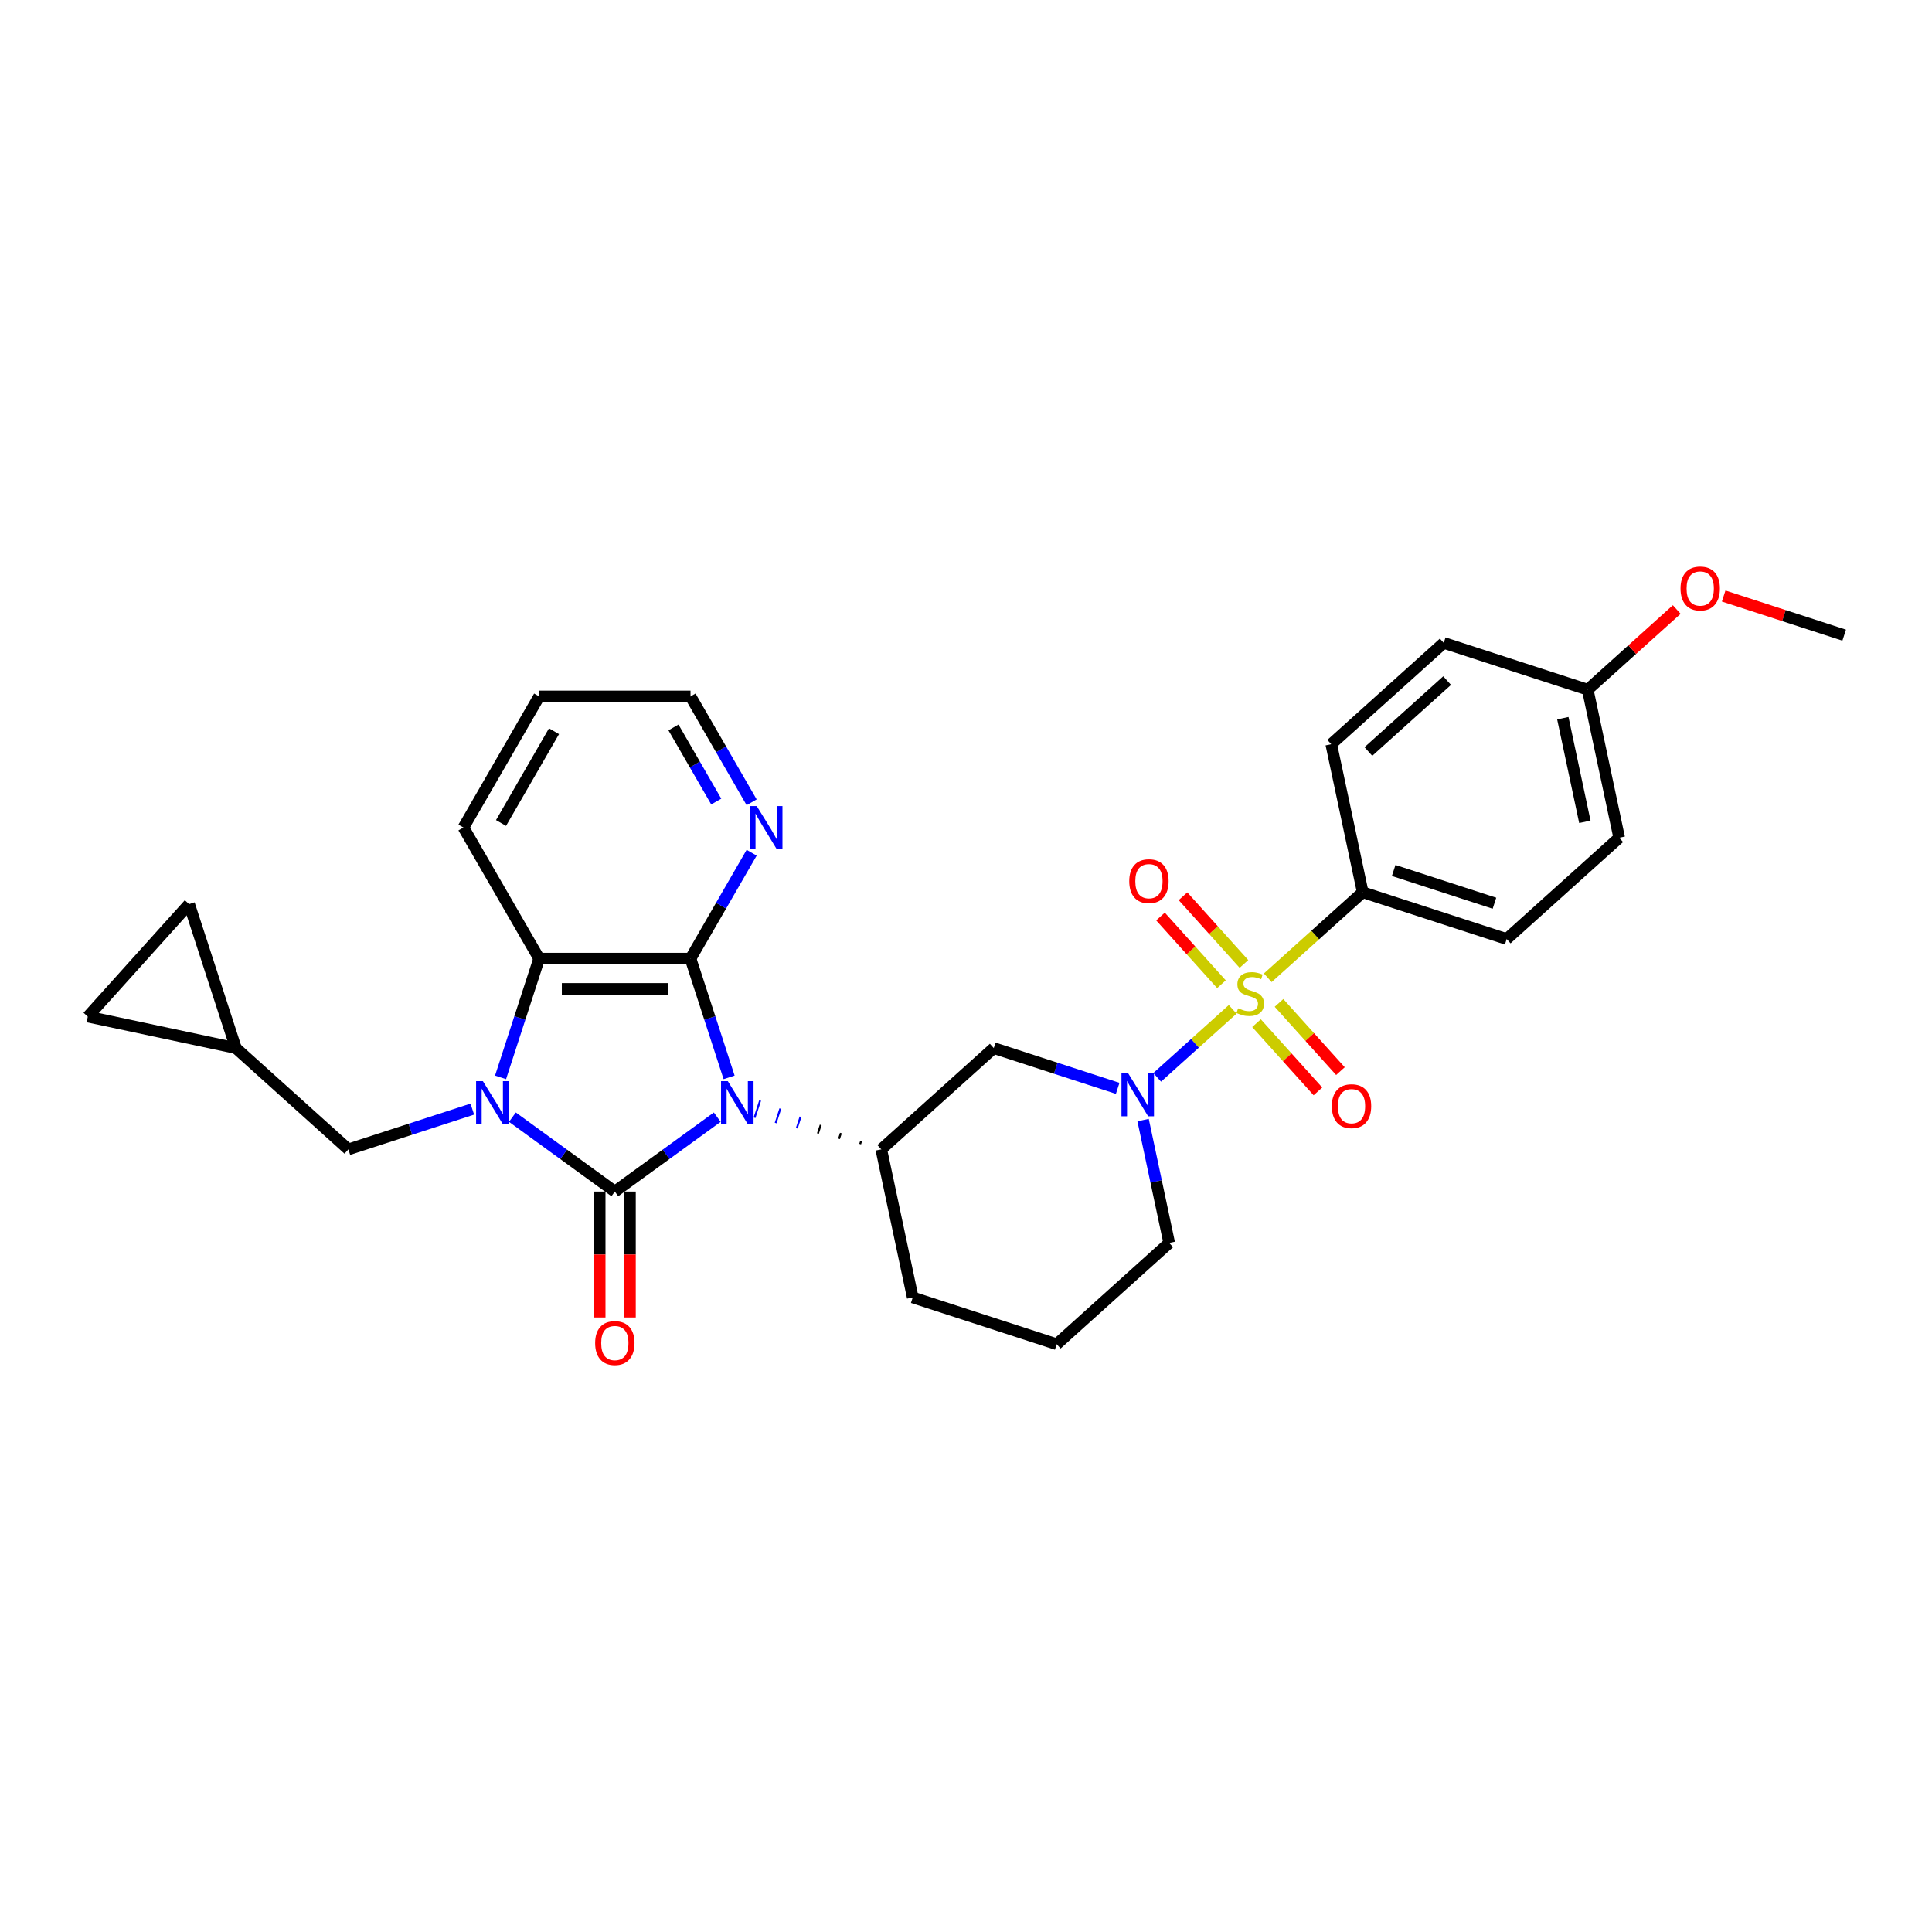 <?xml version='1.0' encoding='iso-8859-1'?>
<svg version='1.1' baseProfile='full'
              xmlns='http://www.w3.org/2000/svg'
                      xmlns:rdkit='http://www.rdkit.org/xml'
                      xmlns:xlink='http://www.w3.org/1999/xlink'
                  xml:space='preserve'
width='1000px' height='1000px' viewBox='0 0 1000 1000'>
<!-- END OF HEADER -->
<rect style='opacity:1.0;fill:#FFFFFF;stroke:none' width='1000' height='1000' x='0' y='0'> </rect>
<path class='bond-0' d='M 371.247,578.234 L 344.74,597.493' style='fill:none;fill-rule:evenodd;stroke:#0000FF;stroke-width:6px;stroke-linecap:butt;stroke-linejoin:miter;stroke-opacity:1' />
<path class='bond-0' d='M 344.74,597.493 L 318.232,616.752' style='fill:none;fill-rule:evenodd;stroke:#000000;stroke-width:6px;stroke-linecap:butt;stroke-linejoin:miter;stroke-opacity:1' />
<path class='bond-3' d='M 377.38,557.643 L 367.394,526.911' style='fill:none;fill-rule:evenodd;stroke:#0000FF;stroke-width:6px;stroke-linecap:butt;stroke-linejoin:miter;stroke-opacity:1' />
<path class='bond-3' d='M 367.394,526.911 L 357.409,496.178' style='fill:none;fill-rule:evenodd;stroke:#000000;stroke-width:6px;stroke-linecap:butt;stroke-linejoin:miter;stroke-opacity:1' />
<path class='bond-6' d='M 445.691,590.691 L 445.207,592.181' style='fill:none;fill-rule:evenodd;stroke:#000000;stroke-width:1.0px;stroke-linecap:butt;stroke-linejoin:miter;stroke-opacity:1' />
<path class='bond-6' d='M 435.243,586.472 L 434.274,589.453' style='fill:none;fill-rule:evenodd;stroke:#000000;stroke-width:1.0px;stroke-linecap:butt;stroke-linejoin:miter;stroke-opacity:1' />
<path class='bond-6' d='M 424.794,582.253 L 423.341,586.724' style='fill:none;fill-rule:evenodd;stroke:#000000;stroke-width:1.0px;stroke-linecap:butt;stroke-linejoin:miter;stroke-opacity:1' />
<path class='bond-6' d='M 414.345,578.034 L 412.408,583.996' style='fill:none;fill-rule:evenodd;stroke:#0000FF;stroke-width:1.0px;stroke-linecap:butt;stroke-linejoin:miter;stroke-opacity:1' />
<path class='bond-6' d='M 403.897,573.815 L 401.475,581.267' style='fill:none;fill-rule:evenodd;stroke:#0000FF;stroke-width:1.0px;stroke-linecap:butt;stroke-linejoin:miter;stroke-opacity:1' />
<path class='bond-6' d='M 393.448,569.597 L 390.543,578.539' style='fill:none;fill-rule:evenodd;stroke:#0000FF;stroke-width:1.0px;stroke-linecap:butt;stroke-linejoin:miter;stroke-opacity:1' />
<path class='bond-1' d='M 318.232,616.752 L 291.724,597.493' style='fill:none;fill-rule:evenodd;stroke:#000000;stroke-width:6px;stroke-linecap:butt;stroke-linejoin:miter;stroke-opacity:1' />
<path class='bond-1' d='M 291.724,597.493 L 265.217,578.234' style='fill:none;fill-rule:evenodd;stroke:#0000FF;stroke-width:6px;stroke-linecap:butt;stroke-linejoin:miter;stroke-opacity:1' />
<path class='bond-11' d='M 310.397,616.752 L 310.397,649.339' style='fill:none;fill-rule:evenodd;stroke:#000000;stroke-width:6px;stroke-linecap:butt;stroke-linejoin:miter;stroke-opacity:1' />
<path class='bond-11' d='M 310.397,649.339 L 310.397,681.927' style='fill:none;fill-rule:evenodd;stroke:#FF0000;stroke-width:6px;stroke-linecap:butt;stroke-linejoin:miter;stroke-opacity:1' />
<path class='bond-11' d='M 326.067,616.752 L 326.067,649.339' style='fill:none;fill-rule:evenodd;stroke:#000000;stroke-width:6px;stroke-linecap:butt;stroke-linejoin:miter;stroke-opacity:1' />
<path class='bond-11' d='M 326.067,649.339 L 326.067,681.927' style='fill:none;fill-rule:evenodd;stroke:#FF0000;stroke-width:6px;stroke-linecap:butt;stroke-linejoin:miter;stroke-opacity:1' />
<path class='bond-9' d='M 244.469,574.068 L 212.396,584.489' style='fill:none;fill-rule:evenodd;stroke:#0000FF;stroke-width:6px;stroke-linecap:butt;stroke-linejoin:miter;stroke-opacity:1' />
<path class='bond-9' d='M 212.396,584.489 L 180.324,594.91' style='fill:none;fill-rule:evenodd;stroke:#000000;stroke-width:6px;stroke-linecap:butt;stroke-linejoin:miter;stroke-opacity:1' />
<path class='bond-30' d='M 259.084,557.643 L 269.07,526.911' style='fill:none;fill-rule:evenodd;stroke:#0000FF;stroke-width:6px;stroke-linecap:butt;stroke-linejoin:miter;stroke-opacity:1' />
<path class='bond-30' d='M 269.07,526.911 L 279.055,496.178' style='fill:none;fill-rule:evenodd;stroke:#000000;stroke-width:6px;stroke-linecap:butt;stroke-linejoin:miter;stroke-opacity:1' />
<path class='bond-2' d='M 638.041,522.434 L 618.498,540.031' style='fill:none;fill-rule:evenodd;stroke:#CCCC00;stroke-width:6px;stroke-linecap:butt;stroke-linejoin:miter;stroke-opacity:1' />
<path class='bond-2' d='M 618.498,540.031 L 598.955,557.627' style='fill:none;fill-rule:evenodd;stroke:#0000FF;stroke-width:6px;stroke-linecap:butt;stroke-linejoin:miter;stroke-opacity:1' />
<path class='bond-8' d='M 656.188,506.095 L 680.765,483.965' style='fill:none;fill-rule:evenodd;stroke:#CCCC00;stroke-width:6px;stroke-linecap:butt;stroke-linejoin:miter;stroke-opacity:1' />
<path class='bond-8' d='M 680.765,483.965 L 705.343,461.836' style='fill:none;fill-rule:evenodd;stroke:#000000;stroke-width:6px;stroke-linecap:butt;stroke-linejoin:miter;stroke-opacity:1' />
<path class='bond-12' d='M 643.864,498.945 L 628.089,481.425' style='fill:none;fill-rule:evenodd;stroke:#CCCC00;stroke-width:6px;stroke-linecap:butt;stroke-linejoin:miter;stroke-opacity:1' />
<path class='bond-12' d='M 628.089,481.425 L 612.315,463.905' style='fill:none;fill-rule:evenodd;stroke:#FF0000;stroke-width:6px;stroke-linecap:butt;stroke-linejoin:miter;stroke-opacity:1' />
<path class='bond-12' d='M 632.219,509.431 L 616.444,491.911' style='fill:none;fill-rule:evenodd;stroke:#CCCC00;stroke-width:6px;stroke-linecap:butt;stroke-linejoin:miter;stroke-opacity:1' />
<path class='bond-12' d='M 616.444,491.911 L 600.669,474.391' style='fill:none;fill-rule:evenodd;stroke:#FF0000;stroke-width:6px;stroke-linecap:butt;stroke-linejoin:miter;stroke-opacity:1' />
<path class='bond-13' d='M 650.365,529.584 L 666.262,547.24' style='fill:none;fill-rule:evenodd;stroke:#CCCC00;stroke-width:6px;stroke-linecap:butt;stroke-linejoin:miter;stroke-opacity:1' />
<path class='bond-13' d='M 666.262,547.24 L 682.159,564.895' style='fill:none;fill-rule:evenodd;stroke:#FF0000;stroke-width:6px;stroke-linecap:butt;stroke-linejoin:miter;stroke-opacity:1' />
<path class='bond-13' d='M 662.011,519.099 L 677.908,536.754' style='fill:none;fill-rule:evenodd;stroke:#CCCC00;stroke-width:6px;stroke-linecap:butt;stroke-linejoin:miter;stroke-opacity:1' />
<path class='bond-13' d='M 677.908,536.754 L 693.805,554.41' style='fill:none;fill-rule:evenodd;stroke:#FF0000;stroke-width:6px;stroke-linecap:butt;stroke-linejoin:miter;stroke-opacity:1' />
<path class='bond-5' d='M 357.409,496.178 L 279.055,496.178' style='fill:none;fill-rule:evenodd;stroke:#000000;stroke-width:6px;stroke-linecap:butt;stroke-linejoin:miter;stroke-opacity:1' />
<path class='bond-5' d='M 345.656,511.849 L 290.808,511.849' style='fill:none;fill-rule:evenodd;stroke:#000000;stroke-width:6px;stroke-linecap:butt;stroke-linejoin:miter;stroke-opacity:1' />
<path class='bond-10' d='M 357.409,496.178 L 373.229,468.777' style='fill:none;fill-rule:evenodd;stroke:#000000;stroke-width:6px;stroke-linecap:butt;stroke-linejoin:miter;stroke-opacity:1' />
<path class='bond-10' d='M 373.229,468.777 L 389.049,441.376' style='fill:none;fill-rule:evenodd;stroke:#0000FF;stroke-width:6px;stroke-linecap:butt;stroke-linejoin:miter;stroke-opacity:1' />
<path class='bond-4' d='M 578.513,563.323 L 546.44,552.902' style='fill:none;fill-rule:evenodd;stroke:#0000FF;stroke-width:6px;stroke-linecap:butt;stroke-linejoin:miter;stroke-opacity:1' />
<path class='bond-4' d='M 546.44,552.902 L 514.368,542.481' style='fill:none;fill-rule:evenodd;stroke:#000000;stroke-width:6px;stroke-linecap:butt;stroke-linejoin:miter;stroke-opacity:1' />
<path class='bond-31' d='M 591.661,579.747 L 598.419,611.541' style='fill:none;fill-rule:evenodd;stroke:#0000FF;stroke-width:6px;stroke-linecap:butt;stroke-linejoin:miter;stroke-opacity:1' />
<path class='bond-31' d='M 598.419,611.541 L 605.177,643.335' style='fill:none;fill-rule:evenodd;stroke:#000000;stroke-width:6px;stroke-linecap:butt;stroke-linejoin:miter;stroke-opacity:1' />
<path class='bond-24' d='M 279.055,496.178 L 239.878,428.322' style='fill:none;fill-rule:evenodd;stroke:#000000;stroke-width:6px;stroke-linecap:butt;stroke-linejoin:miter;stroke-opacity:1' />
<path class='bond-7' d='M 456.14,594.91 L 514.368,542.481' style='fill:none;fill-rule:evenodd;stroke:#000000;stroke-width:6px;stroke-linecap:butt;stroke-linejoin:miter;stroke-opacity:1' />
<path class='bond-23' d='M 456.14,594.91 L 472.431,671.551' style='fill:none;fill-rule:evenodd;stroke:#000000;stroke-width:6px;stroke-linecap:butt;stroke-linejoin:miter;stroke-opacity:1' />
<path class='bond-17' d='M 705.343,461.836 L 779.861,486.048' style='fill:none;fill-rule:evenodd;stroke:#000000;stroke-width:6px;stroke-linecap:butt;stroke-linejoin:miter;stroke-opacity:1' />
<path class='bond-17' d='M 721.363,450.564 L 773.526,467.513' style='fill:none;fill-rule:evenodd;stroke:#000000;stroke-width:6px;stroke-linecap:butt;stroke-linejoin:miter;stroke-opacity:1' />
<path class='bond-18' d='M 705.343,461.836 L 689.052,385.195' style='fill:none;fill-rule:evenodd;stroke:#000000;stroke-width:6px;stroke-linecap:butt;stroke-linejoin:miter;stroke-opacity:1' />
<path class='bond-14' d='M 180.324,594.91 L 122.096,542.481' style='fill:none;fill-rule:evenodd;stroke:#000000;stroke-width:6px;stroke-linecap:butt;stroke-linejoin:miter;stroke-opacity:1' />
<path class='bond-27' d='M 389.049,415.268 L 373.229,387.867' style='fill:none;fill-rule:evenodd;stroke:#0000FF;stroke-width:6px;stroke-linecap:butt;stroke-linejoin:miter;stroke-opacity:1' />
<path class='bond-27' d='M 373.229,387.867 L 357.409,360.466' style='fill:none;fill-rule:evenodd;stroke:#000000;stroke-width:6px;stroke-linecap:butt;stroke-linejoin:miter;stroke-opacity:1' />
<path class='bond-27' d='M 370.732,414.883 L 359.658,395.703' style='fill:none;fill-rule:evenodd;stroke:#0000FF;stroke-width:6px;stroke-linecap:butt;stroke-linejoin:miter;stroke-opacity:1' />
<path class='bond-27' d='M 359.658,395.703 L 348.584,376.522' style='fill:none;fill-rule:evenodd;stroke:#000000;stroke-width:6px;stroke-linecap:butt;stroke-linejoin:miter;stroke-opacity:1' />
<path class='bond-15' d='M 122.096,542.481 L 45.455,526.19' style='fill:none;fill-rule:evenodd;stroke:#000000;stroke-width:6px;stroke-linecap:butt;stroke-linejoin:miter;stroke-opacity:1' />
<path class='bond-16' d='M 122.096,542.481 L 97.883,467.962' style='fill:none;fill-rule:evenodd;stroke:#000000;stroke-width:6px;stroke-linecap:butt;stroke-linejoin:miter;stroke-opacity:1' />
<path class='bond-33' d='M 45.455,526.19 L 97.883,467.962' style='fill:none;fill-rule:evenodd;stroke:#000000;stroke-width:6px;stroke-linecap:butt;stroke-linejoin:miter;stroke-opacity:1' />
<path class='bond-21' d='M 779.861,486.048 L 838.089,433.62' style='fill:none;fill-rule:evenodd;stroke:#000000;stroke-width:6px;stroke-linecap:butt;stroke-linejoin:miter;stroke-opacity:1' />
<path class='bond-22' d='M 689.052,385.195 L 747.28,332.766' style='fill:none;fill-rule:evenodd;stroke:#000000;stroke-width:6px;stroke-linecap:butt;stroke-linejoin:miter;stroke-opacity:1' />
<path class='bond-22' d='M 708.272,388.976 L 749.032,352.276' style='fill:none;fill-rule:evenodd;stroke:#000000;stroke-width:6px;stroke-linecap:butt;stroke-linejoin:miter;stroke-opacity:1' />
<path class='bond-19' d='M 605.177,643.335 L 546.949,695.764' style='fill:none;fill-rule:evenodd;stroke:#000000;stroke-width:6px;stroke-linecap:butt;stroke-linejoin:miter;stroke-opacity:1' />
<path class='bond-20' d='M 821.799,356.978 L 747.28,332.766' style='fill:none;fill-rule:evenodd;stroke:#000000;stroke-width:6px;stroke-linecap:butt;stroke-linejoin:miter;stroke-opacity:1' />
<path class='bond-25' d='M 821.799,356.978 L 844.84,336.232' style='fill:none;fill-rule:evenodd;stroke:#000000;stroke-width:6px;stroke-linecap:butt;stroke-linejoin:miter;stroke-opacity:1' />
<path class='bond-25' d='M 844.84,336.232 L 867.882,315.485' style='fill:none;fill-rule:evenodd;stroke:#FF0000;stroke-width:6px;stroke-linecap:butt;stroke-linejoin:miter;stroke-opacity:1' />
<path class='bond-34' d='M 821.799,356.978 L 838.089,433.62' style='fill:none;fill-rule:evenodd;stroke:#000000;stroke-width:6px;stroke-linecap:butt;stroke-linejoin:miter;stroke-opacity:1' />
<path class='bond-34' d='M 808.914,371.733 L 820.318,425.382' style='fill:none;fill-rule:evenodd;stroke:#000000;stroke-width:6px;stroke-linecap:butt;stroke-linejoin:miter;stroke-opacity:1' />
<path class='bond-26' d='M 472.431,671.551 L 546.949,695.764' style='fill:none;fill-rule:evenodd;stroke:#000000;stroke-width:6px;stroke-linecap:butt;stroke-linejoin:miter;stroke-opacity:1' />
<path class='bond-32' d='M 239.878,428.322 L 279.055,360.466' style='fill:none;fill-rule:evenodd;stroke:#000000;stroke-width:6px;stroke-linecap:butt;stroke-linejoin:miter;stroke-opacity:1' />
<path class='bond-32' d='M 259.326,425.979 L 286.75,378.48' style='fill:none;fill-rule:evenodd;stroke:#000000;stroke-width:6px;stroke-linecap:butt;stroke-linejoin:miter;stroke-opacity:1' />
<path class='bond-28' d='M 892.172,308.496 L 923.359,318.629' style='fill:none;fill-rule:evenodd;stroke:#FF0000;stroke-width:6px;stroke-linecap:butt;stroke-linejoin:miter;stroke-opacity:1' />
<path class='bond-28' d='M 923.359,318.629 L 954.545,328.762' style='fill:none;fill-rule:evenodd;stroke:#000000;stroke-width:6px;stroke-linecap:butt;stroke-linejoin:miter;stroke-opacity:1' />
<path class='bond-29' d='M 357.409,360.466 L 279.055,360.466' style='fill:none;fill-rule:evenodd;stroke:#000000;stroke-width:6px;stroke-linecap:butt;stroke-linejoin:miter;stroke-opacity:1' />
<path  class='atom-0' d='M 376.716 559.602
L 383.988 571.355
Q 384.708 572.515, 385.868 574.615
Q 387.028 576.715, 387.09 576.84
L 387.09 559.602
L 390.036 559.602
L 390.036 581.792
L 386.996 581.792
L 379.192 568.942
Q 378.283 567.438, 377.312 565.714
Q 376.372 563.99, 376.09 563.457
L 376.09 581.792
L 373.206 581.792
L 373.206 559.602
L 376.716 559.602
' fill='#0000FF'/>
<path  class='atom-2' d='M 249.938 559.602
L 257.209 571.355
Q 257.93 572.515, 259.089 574.615
Q 260.249 576.715, 260.312 576.84
L 260.312 559.602
L 263.258 559.602
L 263.258 581.792
L 260.218 581.792
L 252.414 568.942
Q 251.505 567.438, 250.533 565.714
Q 249.593 563.99, 249.311 563.457
L 249.311 581.792
L 246.427 581.792
L 246.427 559.602
L 249.938 559.602
' fill='#0000FF'/>
<path  class='atom-3' d='M 640.846 521.881
Q 641.097 521.975, 642.131 522.413
Q 643.166 522.852, 644.294 523.134
Q 645.454 523.385, 646.582 523.385
Q 648.682 523.385, 649.904 522.382
Q 651.126 521.348, 651.126 519.561
Q 651.126 518.339, 650.5 517.587
Q 649.904 516.835, 648.964 516.427
Q 648.024 516.02, 646.456 515.55
Q 644.482 514.954, 643.291 514.39
Q 642.131 513.826, 641.285 512.635
Q 640.47 511.444, 640.47 509.438
Q 640.47 506.649, 642.351 504.925
Q 644.263 503.201, 648.024 503.201
Q 650.594 503.201, 653.508 504.423
L 652.787 506.837
Q 650.123 505.74, 648.118 505.74
Q 645.955 505.74, 644.764 506.649
Q 643.573 507.526, 643.604 509.062
Q 643.604 510.253, 644.2 510.974
Q 644.827 511.695, 645.704 512.102
Q 646.613 512.51, 648.118 512.98
Q 650.123 513.606, 651.314 514.233
Q 652.505 514.86, 653.352 516.145
Q 654.229 517.399, 654.229 519.561
Q 654.229 522.633, 652.161 524.294
Q 650.123 525.924, 646.707 525.924
Q 644.733 525.924, 643.228 525.485
Q 641.755 525.077, 640 524.357
L 640.846 521.881
' fill='#CCCC00'/>
<path  class='atom-5' d='M 583.982 555.599
L 591.253 567.352
Q 591.974 568.511, 593.133 570.611
Q 594.293 572.711, 594.356 572.836
L 594.356 555.599
L 597.302 555.599
L 597.302 577.788
L 594.262 577.788
L 586.458 564.938
Q 585.549 563.434, 584.577 561.71
Q 583.637 559.986, 583.355 559.454
L 583.355 577.788
L 580.471 577.788
L 580.471 555.599
L 583.982 555.599
' fill='#0000FF'/>
<path  class='atom-11' d='M 391.681 417.227
L 398.952 428.98
Q 399.673 430.14, 400.832 432.24
Q 401.992 434.34, 402.055 434.465
L 402.055 417.227
L 405.001 417.227
L 405.001 439.417
L 401.961 439.417
L 394.157 426.567
Q 393.248 425.063, 392.276 423.339
Q 391.336 421.615, 391.054 421.082
L 391.054 439.417
L 388.17 439.417
L 388.17 417.227
L 391.681 417.227
' fill='#0000FF'/>
<path  class='atom-12' d='M 308.046 695.168
Q 308.046 689.84, 310.679 686.863
Q 313.311 683.885, 318.232 683.885
Q 323.153 683.885, 325.785 686.863
Q 328.418 689.84, 328.418 695.168
Q 328.418 700.559, 325.754 703.63
Q 323.09 706.671, 318.232 706.671
Q 313.343 706.671, 310.679 703.63
Q 308.046 700.59, 308.046 695.168
M 318.232 704.163
Q 321.617 704.163, 323.435 701.907
Q 325.284 699.619, 325.284 695.168
Q 325.284 690.812, 323.435 688.618
Q 321.617 686.393, 318.232 686.393
Q 314.847 686.393, 312.998 688.587
Q 311.18 690.781, 311.18 695.168
Q 311.18 699.65, 312.998 701.907
Q 314.847 704.163, 318.232 704.163
' fill='#FF0000'/>
<path  class='atom-13' d='M 584.5 456.099
Q 584.5 450.771, 587.133 447.794
Q 589.765 444.816, 594.686 444.816
Q 599.607 444.816, 602.239 447.794
Q 604.872 450.771, 604.872 456.099
Q 604.872 461.49, 602.208 464.561
Q 599.544 467.602, 594.686 467.602
Q 589.797 467.602, 587.133 464.561
Q 584.5 461.521, 584.5 456.099
M 594.686 465.094
Q 598.071 465.094, 599.889 462.838
Q 601.738 460.55, 601.738 456.099
Q 601.738 451.743, 599.889 449.549
Q 598.071 447.324, 594.686 447.324
Q 591.301 447.324, 589.452 449.518
Q 587.634 451.712, 587.634 456.099
Q 587.634 460.581, 589.452 462.838
Q 591.301 465.094, 594.686 465.094
' fill='#FF0000'/>
<path  class='atom-14' d='M 689.357 572.555
Q 689.357 567.227, 691.99 564.25
Q 694.623 561.272, 699.543 561.272
Q 704.464 561.272, 707.097 564.25
Q 709.729 567.227, 709.729 572.555
Q 709.729 577.946, 707.065 581.018
Q 704.401 584.058, 699.543 584.058
Q 694.654 584.058, 691.99 581.018
Q 689.357 577.977, 689.357 572.555
M 699.543 581.55
Q 702.928 581.55, 704.746 579.294
Q 706.595 577.006, 706.595 572.555
Q 706.595 568.199, 704.746 566.005
Q 702.928 563.78, 699.543 563.78
Q 696.159 563.78, 694.309 565.974
Q 692.492 568.168, 692.492 572.555
Q 692.492 577.037, 694.309 579.294
Q 696.159 581.55, 699.543 581.55
' fill='#FF0000'/>
<path  class='atom-26' d='M 869.841 304.612
Q 869.841 299.284, 872.474 296.307
Q 875.106 293.329, 880.027 293.329
Q 884.947 293.329, 887.58 296.307
Q 890.213 299.284, 890.213 304.612
Q 890.213 310.003, 887.549 313.074
Q 884.885 316.115, 880.027 316.115
Q 875.138 316.115, 872.474 313.074
Q 869.841 310.034, 869.841 304.612
M 880.027 313.607
Q 883.412 313.607, 885.229 311.351
Q 887.079 309.063, 887.079 304.612
Q 887.079 300.256, 885.229 298.062
Q 883.412 295.837, 880.027 295.837
Q 876.642 295.837, 874.793 298.031
Q 872.975 300.225, 872.975 304.612
Q 872.975 309.094, 874.793 311.351
Q 876.642 313.607, 880.027 313.607
' fill='#FF0000'/>
</svg>
